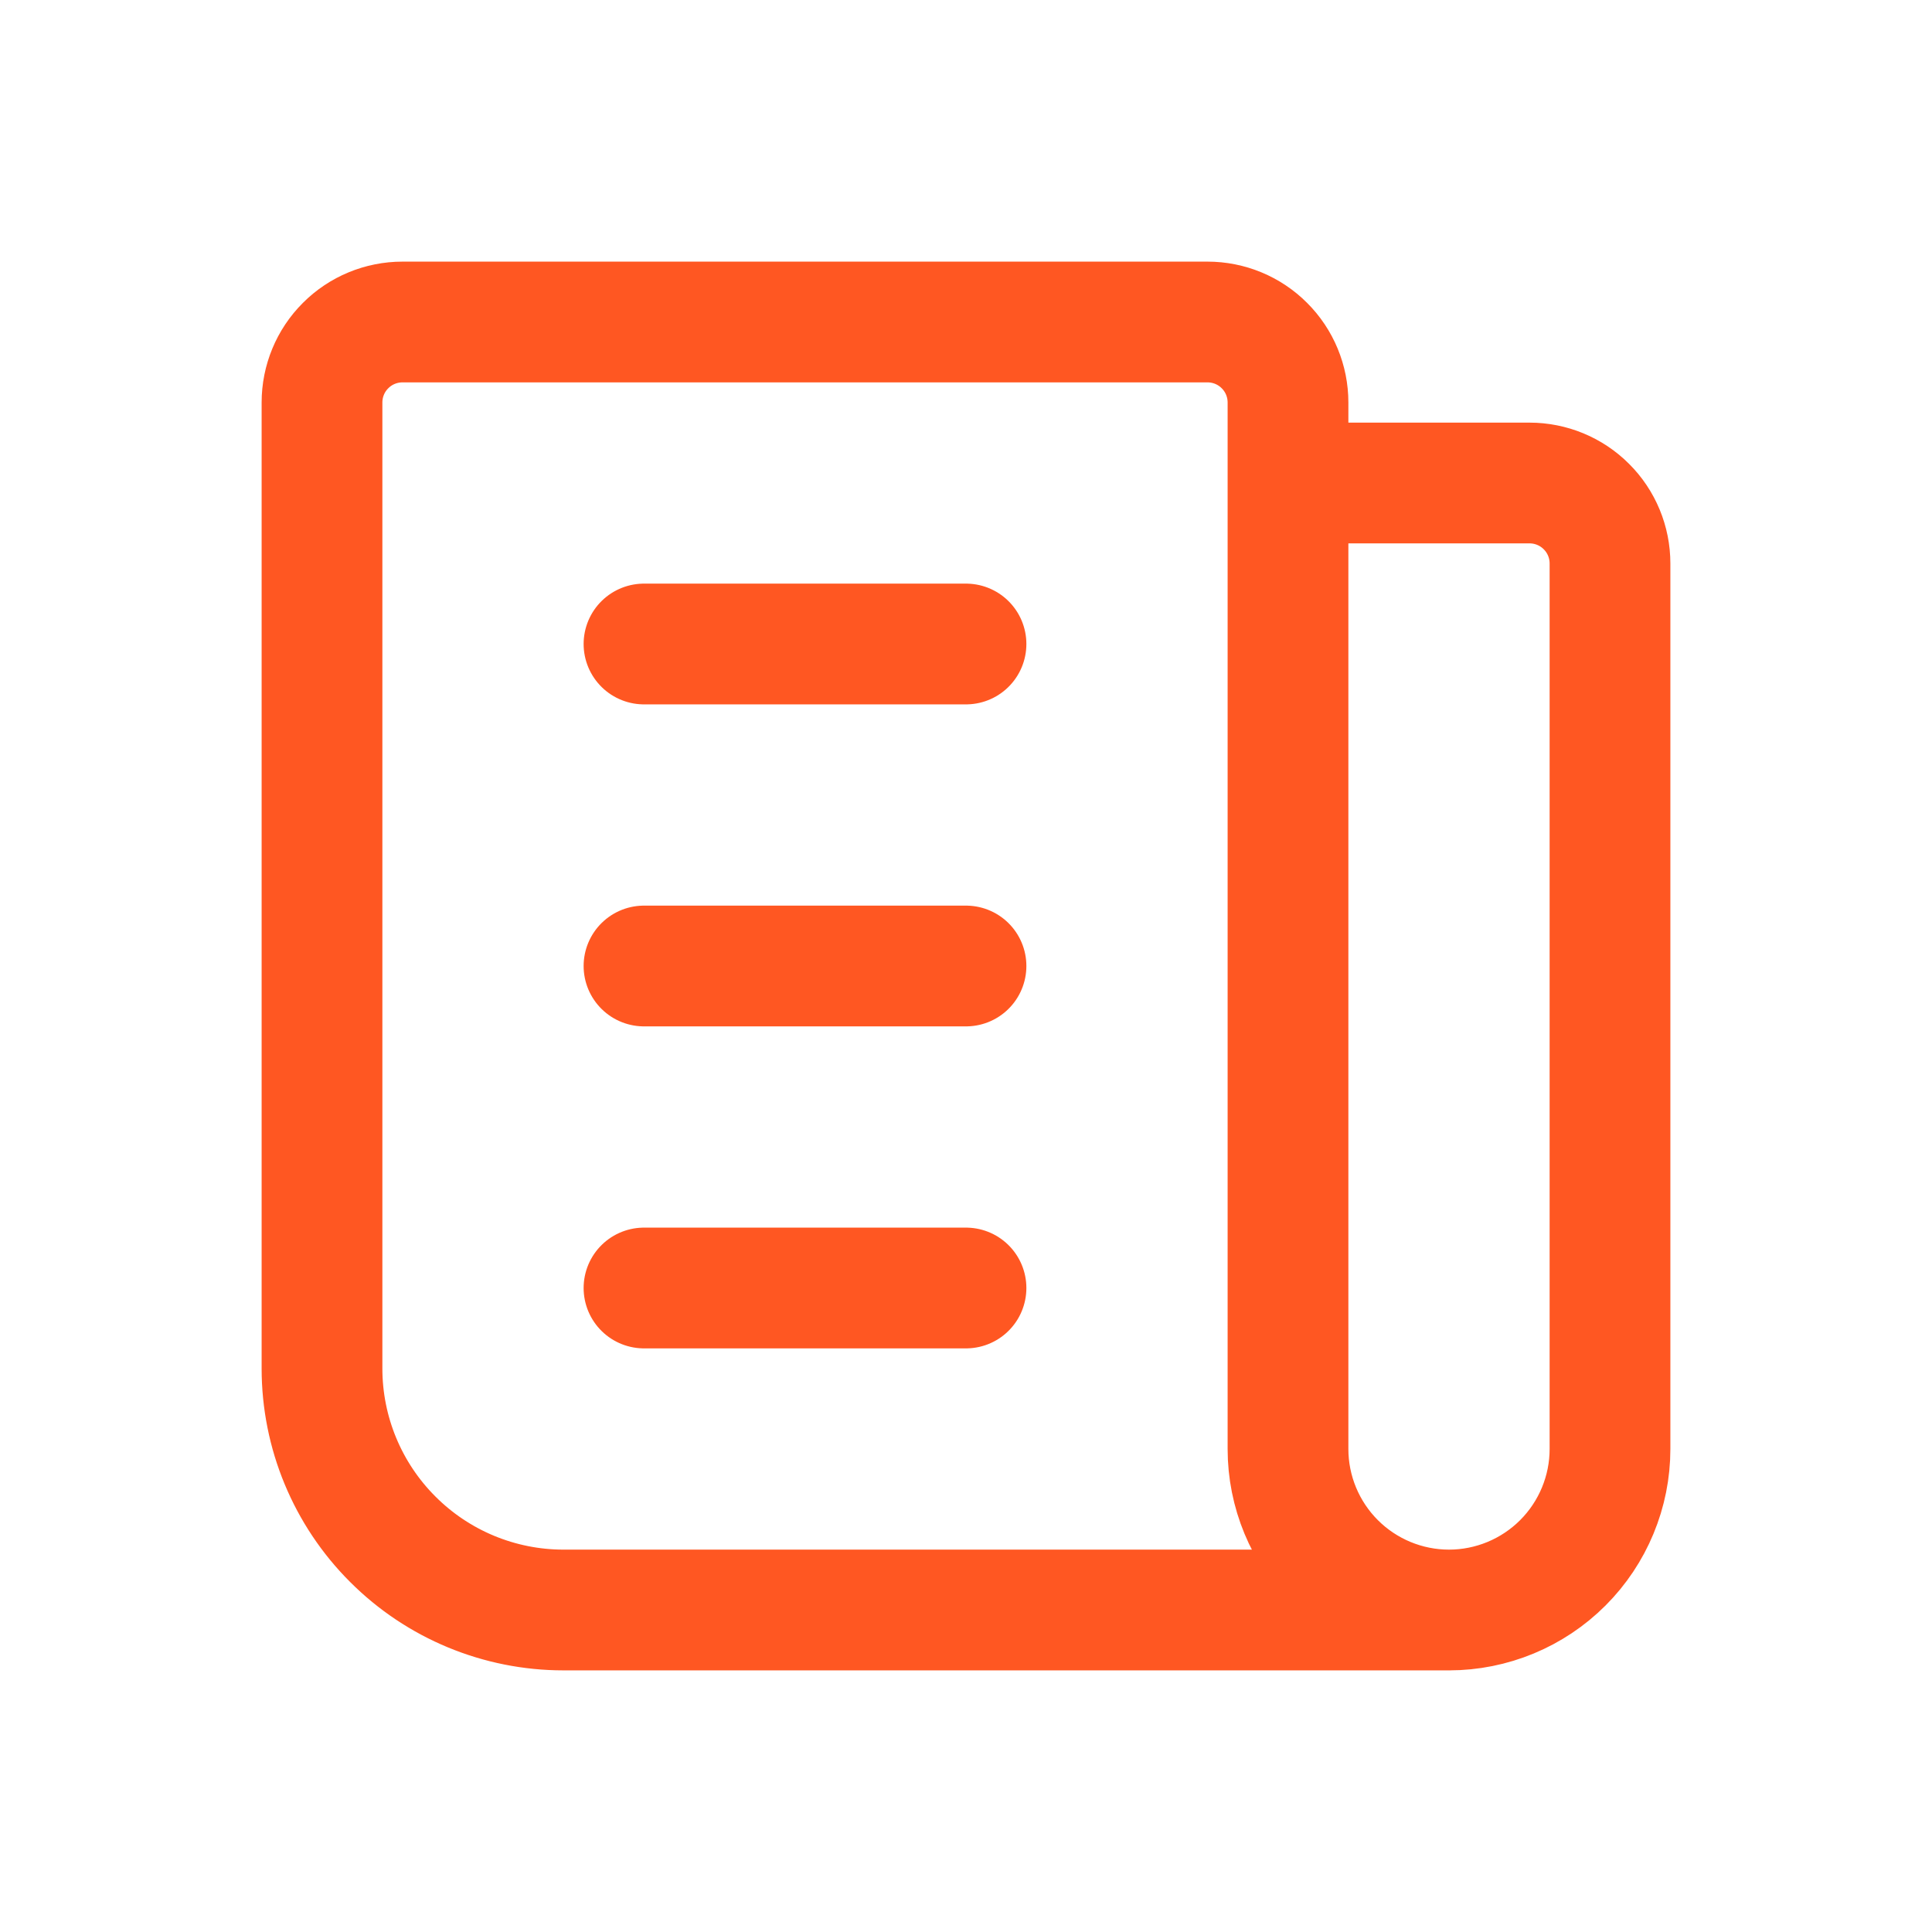<svg width="24" height="24" viewBox="0 0 24 24" fill="none" xmlns="http://www.w3.org/2000/svg">
<g clip-path="url(#clip0_1260_1182)">
<path d="M16 6H19C19.265 6 19.52 6.105 19.707 6.293C19.895 6.48 20 6.735 20 7V18C20 18.53 19.789 19.039 19.414 19.414C19.039 19.789 18.53 20 18 20M18 20C17.47 20 16.961 19.789 16.586 19.414C16.211 19.039 16 18.53 16 18V5C16 4.735 15.895 4.48 15.707 4.293C15.52 4.105 15.265 4 15 4H5C4.735 4 4.48 4.105 4.293 4.293C4.105 4.48 4 4.735 4 5V17C4 17.796 4.316 18.559 4.879 19.121C5.441 19.684 6.204 20 7 20H18Z" stroke="#FF5722" stroke-width="1.5" stroke-linecap="round" stroke-linejoin="round"/>
<path d="M8 8H12" stroke="#FF5722" stroke-width="1.5" stroke-linecap="round" stroke-linejoin="round"/>
<path d="M8 12H12" stroke="#FF5722" stroke-width="1.5" stroke-linecap="round" stroke-linejoin="round"/>
<path d="M8 16H12" stroke="#FF5722" stroke-width="1.5" stroke-linecap="round" stroke-linejoin="round"/>
</g>
<defs>
<clipPath id="clip0_1260_1182">
<rect width="24" height="24" fill="white"/>
</clipPath>
</defs>
</svg>
